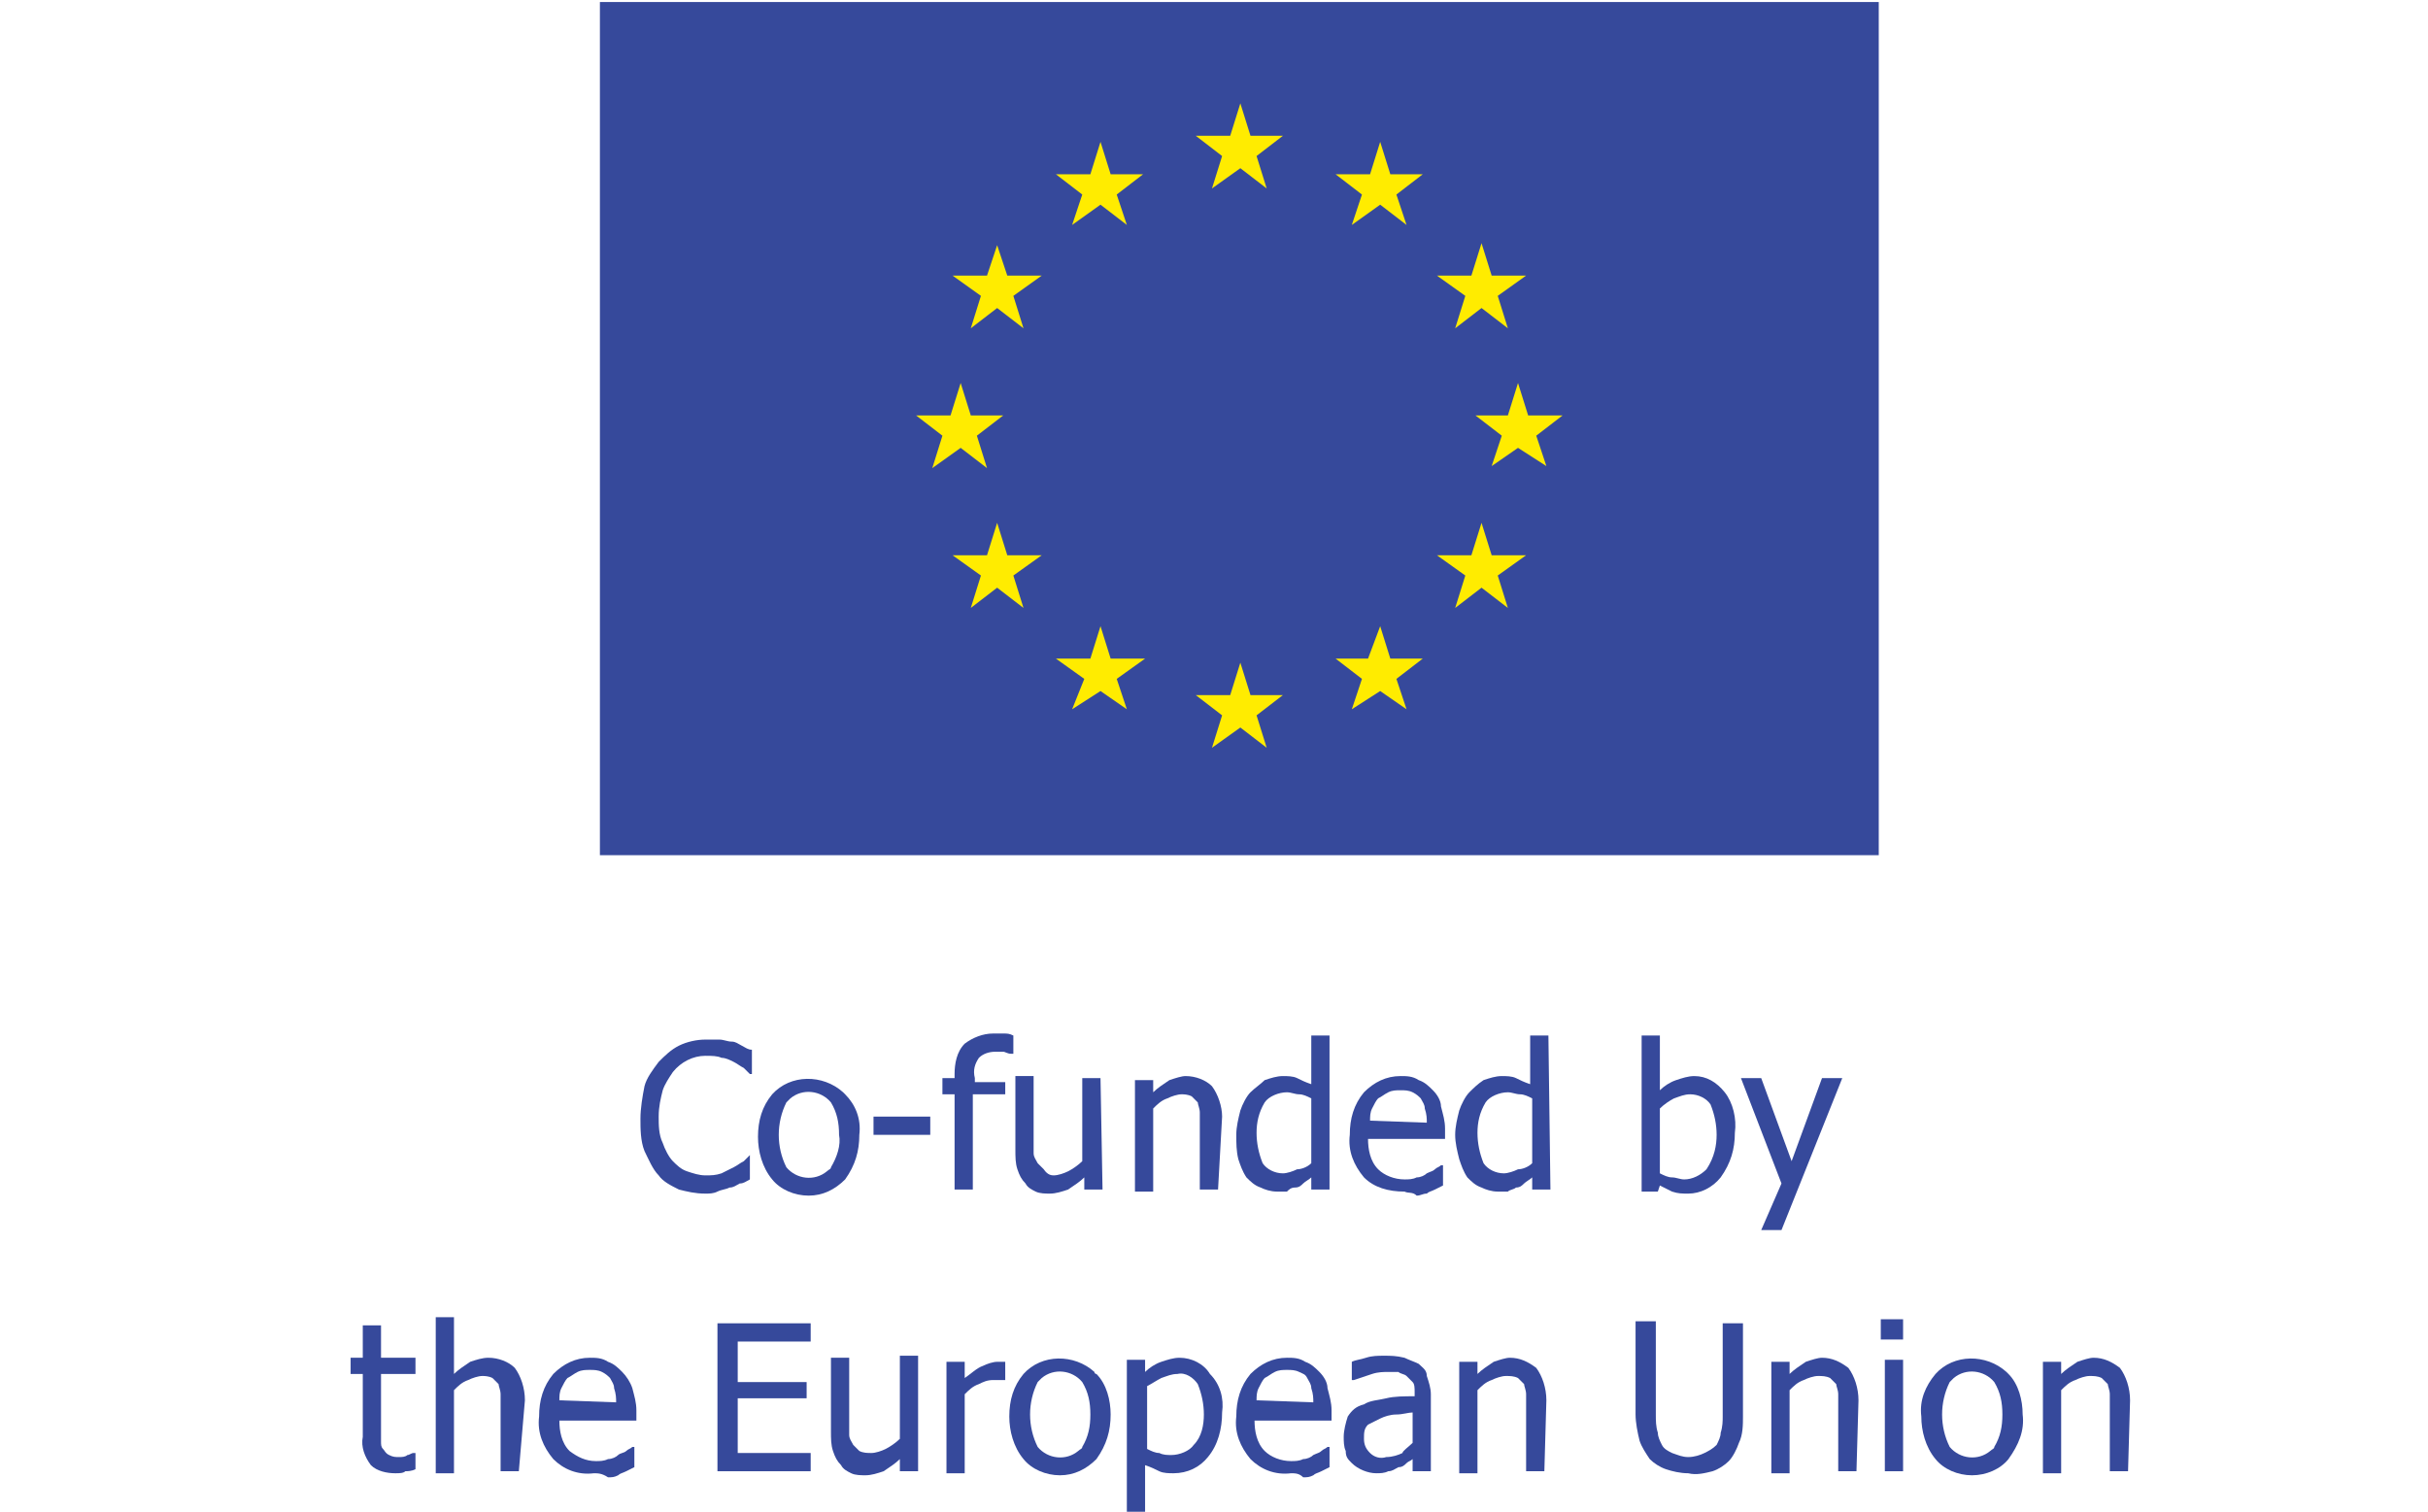<?xml version="1.0" encoding="utf-8"?>
<!-- Generator: Adobe Illustrator 26.3.1, SVG Export Plug-In . SVG Version: 6.00 Build 0)  -->
<svg version="1.1" id="Ebene_1" xmlns="http://www.w3.org/2000/svg" xmlns:xlink="http://www.w3.org/1999/xlink" x="0px" y="0px"
	 viewBox="0 0 119.8 74.6" enable-background="new 0 0 119.8 74.6" xml:space="preserve">
<g id="Ebene_4">
	<rect x="29.6" y="0.1" fill="#36499B" width="63.1" height="42.1"/>
	<polygon fill="#FFEC00" points="59.8,9.3 61.2,8.3 62.5,9.3 62,7.7 63.3,6.7 61.7,6.7 61.2,5.1 60.7,6.7 59,6.7 60.3,7.7 	"/>
	<polygon fill="#FFEC00" points="52.9,11.1 54.3,10.1 55.6,11.1 55.1,9.6 56.4,8.6 54.8,8.6 54.3,7 53.8,8.6 52.1,8.6 53.4,9.6 	"/>
	<polygon fill="#FFEC00" points="49.2,12.1 48.7,13.6 47,13.6 48.4,14.6 47.9,16.2 49.2,15.2 50.5,16.2 50,14.6 51.4,13.6 
		49.7,13.6 	"/>
	<polygon fill="#FFEC00" points="47.4,22.1 48.7,23.1 48.2,21.5 49.5,20.5 47.9,20.5 47.4,18.9 46.9,20.5 45.2,20.5 46.5,21.5 
		46,23.1 	"/>
	<polygon fill="#FFEC00" points="49.7,27.4 49.2,25.8 48.7,27.4 47,27.4 48.4,28.4 47.9,30 49.2,29 50.5,30 50,28.4 51.4,27.4 	"/>
	<polygon fill="#FFEC00" points="54.8,32.5 54.3,30.9 53.8,32.5 52.1,32.5 53.5,33.5 52.9,35 54.3,34.1 55.6,35 55.1,33.5 
		56.5,32.5 	"/>
	<polygon fill="#FFEC00" points="61.7,34.3 61.2,32.7 60.7,34.3 59,34.3 60.3,35.3 59.8,36.9 61.2,35.9 62.5,36.9 62,35.3 
		63.3,34.3 	"/>
	<polygon fill="#FFEC00" points="68.6,32.5 68.1,30.9 67.5,32.5 65.9,32.5 67.2,33.5 66.7,35 68.1,34.1 69.4,35 68.9,33.5 
		70.2,32.5 	"/>
	<polygon fill="#FFEC00" points="73.6,27.4 73.1,25.8 72.6,27.4 70.9,27.4 72.3,28.4 71.8,30 73.1,29 74.4,30 73.9,28.4 75.3,27.4 	
		"/>
	<polygon fill="#FFEC00" points="77.1,20.5 75.4,20.5 74.9,18.9 74.4,20.5 72.8,20.5 74.1,21.5 73.6,23 74.9,22.1 76.3,23 
		75.8,21.5 	"/>
	<polygon fill="#FFEC00" points="71.8,16.2 73.1,15.2 74.4,16.2 73.9,14.6 75.3,13.6 73.6,13.6 73.1,12 72.6,13.6 70.9,13.6 
		72.3,14.6 	"/>
	<polygon fill="#FFEC00" points="68.1,7 67.6,8.6 65.9,8.6 67.2,9.6 66.7,11.1 68.1,10.1 69.4,11.1 68.9,9.6 70.2,8.6 68.6,8.6 	"/>
	<path fill="#36499B" d="M34.8,58.9c-0.5,0-0.9-0.1-1.3-0.2c-0.4-0.2-0.8-0.4-1-0.7c-0.3-0.3-0.5-0.8-0.7-1.2
		c-0.2-0.5-0.2-1.1-0.2-1.6c0-0.5,0.1-1.1,0.2-1.6c0.1-0.4,0.4-0.8,0.7-1.2c0.3-0.3,0.6-0.6,1-0.8c0.4-0.2,0.9-0.3,1.3-0.3
		c0.2,0,0.5,0,0.7,0c0.2,0,0.4,0.1,0.6,0.1c0.2,0,0.3,0.1,0.5,0.2c0.2,0.1,0.3,0.2,0.5,0.2v1.2H37c-0.1-0.1-0.2-0.2-0.3-0.3
		c-0.2-0.1-0.3-0.2-0.5-0.3c-0.2-0.1-0.4-0.2-0.6-0.2c-0.2-0.1-0.5-0.1-0.8-0.1c-0.6,0-1.2,0.3-1.6,0.8c-0.2,0.3-0.4,0.6-0.5,0.9
		c-0.1,0.4-0.2,0.8-0.2,1.3c0,0.4,0,0.9,0.2,1.3c0.1,0.3,0.3,0.7,0.5,0.9c0.2,0.2,0.4,0.4,0.7,0.5c0.3,0.1,0.6,0.2,0.9,0.2
		c0.3,0,0.5,0,0.8-0.1c0.2-0.1,0.4-0.2,0.6-0.3c0.2-0.1,0.3-0.2,0.5-0.3c0.1-0.1,0.2-0.2,0.3-0.3H37v1.2c-0.2,0.1-0.3,0.2-0.5,0.2
		c-0.2,0.1-0.3,0.2-0.5,0.2c-0.2,0.1-0.4,0.1-0.6,0.2C35.2,58.9,35,58.9,34.8,58.9L34.8,58.9z"/>
	<path fill="#36499B" d="M42.4,56c0,0.8-0.2,1.5-0.7,2.2c-0.5,0.5-1.1,0.8-1.8,0.8c-0.7,0-1.4-0.3-1.8-0.8c-0.5-0.6-0.7-1.4-0.7-2.1
		c0-0.8,0.2-1.5,0.7-2.1c0.9-1,2.5-1,3.5-0.1c0,0,0,0,0.1,0.1C42.2,54.5,42.5,55.2,42.4,56L42.4,56z M41.4,56c0-0.6-0.1-1.1-0.4-1.6
		c-0.5-0.6-1.4-0.7-2-0.2c-0.1,0.1-0.1,0.1-0.2,0.2c-0.5,1-0.5,2.2,0,3.2c0.5,0.6,1.4,0.7,2,0.2c0.1-0.1,0.2-0.1,0.2-0.2
		C41.3,57.1,41.5,56.5,41.4,56L41.4,56z"/>
	<path fill="#36499B" d="M45.9,56h-2.8v-0.9h2.8L45.9,56L45.9,56z"/>
	<path fill="#36499B" d="M49.9,52L49.9,52c-0.2,0-0.3-0.1-0.4-0.1c-0.1,0-0.3,0-0.4,0c-0.3,0-0.6,0.1-0.8,0.3
		c-0.2,0.3-0.3,0.6-0.2,1v0.2h1.5V54H48v4.7h-0.9V54h-0.6v-0.8h0.6V53c0-0.5,0.1-1.1,0.5-1.5C48,51.2,48.5,51,49,51
		c0.2,0,0.3,0,0.5,0c0.2,0,0.3,0,0.5,0.1V52L49.9,52z"/>
	<path fill="#36499B" d="M54.4,58.7h-0.9v-0.6c-0.2,0.2-0.5,0.4-0.8,0.6c-0.3,0.1-0.6,0.2-0.9,0.2c-0.2,0-0.5,0-0.7-0.1
		c-0.2-0.1-0.4-0.2-0.5-0.4c-0.2-0.2-0.3-0.4-0.4-0.7c-0.1-0.3-0.1-0.6-0.1-1v-3.6H51v3.1c0,0.2,0,0.5,0,0.7c0,0.2,0.1,0.3,0.2,0.5
		c0.1,0.1,0.2,0.2,0.3,0.3C51.7,58,51.9,58,52,58c0.2,0,0.5-0.1,0.7-0.2c0.2-0.1,0.5-0.3,0.7-0.5v-4.1h0.9L54.4,58.7L54.4,58.7z"/>
	<path fill="#36499B" d="M60.1,58.7h-0.9v-3.1c0-0.2,0-0.5,0-0.7c0-0.2-0.1-0.4-0.1-0.5c-0.1-0.1-0.2-0.2-0.3-0.3
		c-0.2-0.1-0.4-0.1-0.5-0.1c-0.2,0-0.5,0.1-0.7,0.2c-0.3,0.1-0.5,0.3-0.7,0.5v4.1h-0.9v-5.5h0.9v0.6c0.2-0.2,0.5-0.4,0.8-0.6
		c0.3-0.1,0.6-0.2,0.8-0.2c0.5,0,1,0.2,1.3,0.5c0.3,0.4,0.5,1,0.5,1.5L60.1,58.7L60.1,58.7z"/>
	<path fill="#36499B" d="M65.6,58.7h-0.9v-0.6c-0.1,0.1-0.3,0.2-0.4,0.3c-0.1,0.1-0.2,0.2-0.4,0.2s-0.3,0.1-0.4,0.2
		c-0.2,0-0.3,0-0.5,0c-0.3,0-0.6-0.1-0.8-0.2c-0.3-0.1-0.5-0.3-0.7-0.5c-0.2-0.3-0.3-0.6-0.4-0.9C61,56.8,61,56.4,61,56
		s0.1-0.8,0.2-1.2c0.1-0.3,0.3-0.7,0.5-0.9c0.2-0.2,0.5-0.4,0.7-0.6c0.3-0.1,0.6-0.2,0.9-0.2c0.2,0,0.5,0,0.7,0.1
		c0.2,0.1,0.4,0.2,0.7,0.3v-2.4h0.9V58.7L65.6,58.7z M64.7,57.4v-3.2c-0.2-0.1-0.4-0.2-0.6-0.2c-0.2,0-0.4-0.1-0.6-0.1
		c-0.4,0-0.9,0.2-1.1,0.5c-0.3,0.5-0.4,1-0.4,1.5c0,0.5,0.1,1,0.3,1.5c0.2,0.3,0.6,0.5,1,0.5c0.2,0,0.5-0.1,0.7-0.2
		C64.2,57.7,64.5,57.6,64.7,57.4L64.7,57.4z"/>
	<path fill="#36499B" d="M69.3,58.8c-0.8,0-1.5-0.2-2-0.7c-0.5-0.6-0.8-1.3-0.7-2.1c0-0.8,0.2-1.5,0.7-2.1c0.5-0.5,1.1-0.8,1.8-0.8
		c0.3,0,0.6,0,0.9,0.2c0.3,0.1,0.5,0.3,0.7,0.5c0.2,0.2,0.4,0.5,0.4,0.8c0.1,0.4,0.2,0.7,0.2,1.1v0.5h-3.8c0,0.5,0.1,1.1,0.5,1.5
		c0.3,0.3,0.8,0.5,1.3,0.5c0.2,0,0.4,0,0.6-0.1c0.2,0,0.4-0.1,0.5-0.2c0.2-0.1,0.3-0.1,0.4-0.2c0.1-0.1,0.2-0.1,0.3-0.2h0.1v1
		l-0.4,0.2c-0.2,0.1-0.3,0.1-0.4,0.2c-0.2,0-0.3,0.1-0.5,0.1C69.7,58.8,69.5,58.9,69.3,58.8z M70.4,55.4c0-0.2,0-0.4-0.1-0.7
		c0-0.2-0.1-0.3-0.2-0.5c-0.1-0.1-0.2-0.2-0.4-0.3c-0.2-0.1-0.4-0.1-0.6-0.1c-0.2,0-0.4,0-0.6,0.1c-0.2,0.1-0.3,0.2-0.5,0.3
		c-0.1,0.1-0.2,0.3-0.3,0.5c-0.1,0.2-0.1,0.4-0.1,0.6L70.4,55.4L70.4,55.4z"/>
	<path fill="#36499B" d="M76.5,58.7h-0.9v-0.6c-0.1,0.1-0.3,0.2-0.4,0.3c-0.1,0.1-0.2,0.2-0.4,0.2c-0.1,0.1-0.3,0.1-0.4,0.2
		c-0.2,0-0.3,0-0.5,0c-0.3,0-0.6-0.1-0.8-0.2c-0.3-0.1-0.5-0.3-0.7-0.5c-0.2-0.3-0.3-0.6-0.4-0.9c-0.1-0.4-0.2-0.8-0.2-1.2
		s0.1-0.8,0.2-1.2c0.1-0.3,0.3-0.7,0.5-0.9c0.2-0.2,0.4-0.4,0.7-0.6c0.3-0.1,0.6-0.2,0.9-0.2c0.2,0,0.5,0,0.7,0.1
		c0.2,0.1,0.4,0.2,0.7,0.3v-2.4h0.9L76.5,58.7L76.5,58.7z M75.6,57.4v-3.2C75.4,54.1,75.2,54,75,54c-0.2,0-0.4-0.1-0.6-0.1
		c-0.4,0-0.9,0.2-1.1,0.5c-0.3,0.5-0.4,1-0.4,1.5c0,0.5,0.1,1,0.3,1.5c0.2,0.3,0.6,0.5,1,0.5c0.2,0,0.5-0.1,0.7-0.2
		C75.1,57.7,75.4,57.6,75.6,57.4L75.6,57.4z"/>
	<path fill="#36499B" d="M85.6,55.9c0,0.8-0.2,1.5-0.7,2.2c-0.4,0.5-1,0.8-1.6,0.8c-0.3,0-0.5,0-0.8-0.1c-0.2-0.1-0.4-0.2-0.6-0.3
		l-0.1,0.3H81v-7.7h0.9v2.7c0.2-0.2,0.5-0.4,0.8-0.5c0.3-0.1,0.6-0.2,0.9-0.2c0.6,0,1.1,0.3,1.5,0.8C85.5,54.4,85.7,55.2,85.6,55.9z
		 M84.7,56c0-0.5-0.1-1-0.3-1.5c-0.2-0.3-0.6-0.5-1-0.5c-0.3,0-0.5,0.1-0.8,0.2c-0.2,0.1-0.5,0.3-0.7,0.5v3.2
		c0.2,0.1,0.4,0.2,0.6,0.2c0.2,0,0.4,0.1,0.6,0.1c0.4,0,0.8-0.2,1.1-0.5C84.6,57.1,84.7,56.5,84.7,56z"/>
	<path fill="#36499B" d="M90.9,53.2l-3,7.5h-1l1-2.3l-2-5.2h1l1.5,4.1l1.5-4.1L90.9,53.2L90.9,53.2z"/>
	<path fill="#36499B" d="M19.5,72.7c-0.4,0-0.9-0.1-1.2-0.4c-0.3-0.4-0.5-0.9-0.4-1.4v-3.1h-0.6v-0.8h0.6v-1.6h0.9v1.6h1.7v0.8h-1.7
		v2.6c0,0.3,0,0.5,0,0.7c0,0.2,0,0.3,0.1,0.4c0.1,0.1,0.1,0.2,0.3,0.3c0.2,0.1,0.3,0.1,0.5,0.1c0.1,0,0.3,0,0.4-0.1
		c0.1,0,0.2-0.1,0.3-0.1h0.1v0.8c-0.2,0.1-0.4,0.1-0.5,0.1C19.9,72.7,19.7,72.7,19.5,72.7L19.5,72.7z"/>
	<path fill="#36499B" d="M25.6,72.6h-0.9v-3.1c0-0.2,0-0.5,0-0.7c0-0.2-0.1-0.4-0.1-0.5c-0.1-0.1-0.2-0.2-0.3-0.3
		c-0.2-0.1-0.4-0.1-0.5-0.1c-0.2,0-0.5,0.1-0.7,0.2c-0.3,0.1-0.5,0.3-0.7,0.5v4.1h-0.9v-7.7h0.9v2.8c0.2-0.2,0.5-0.4,0.8-0.6
		c0.3-0.1,0.6-0.2,0.9-0.2c0.5,0,1,0.2,1.3,0.5c0.3,0.4,0.5,1,0.5,1.6L25.6,72.6L25.6,72.6z"/>
	<path fill="#36499B" d="M29.3,72.7c-0.8,0.1-1.5-0.2-2-0.7c-0.5-0.6-0.8-1.3-0.7-2.1c0-0.8,0.2-1.5,0.7-2.1
		c0.5-0.5,1.1-0.8,1.8-0.8c0.3,0,0.6,0,0.9,0.2c0.3,0.1,0.5,0.3,0.7,0.5c0.2,0.2,0.4,0.5,0.5,0.8c0.1,0.4,0.2,0.7,0.2,1.1v0.5h-3.8
		c0,0.5,0.1,1.1,0.5,1.5c0.4,0.3,0.8,0.5,1.3,0.5c0.2,0,0.4,0,0.6-0.1c0.2,0,0.4-0.1,0.5-0.2c0.1-0.1,0.3-0.1,0.4-0.2
		c0.1-0.1,0.2-0.1,0.3-0.2h0.1v1l-0.4,0.2c-0.2,0.1-0.3,0.1-0.4,0.2c-0.2,0.1-0.3,0.1-0.5,0.1C29.7,72.7,29.5,72.7,29.3,72.7
		L29.3,72.7z M30.4,69.2c0-0.2,0-0.4-0.1-0.7c0-0.2-0.1-0.3-0.2-0.5c-0.1-0.1-0.2-0.2-0.4-0.3c-0.2-0.1-0.4-0.1-0.6-0.1
		c-0.2,0-0.4,0-0.6,0.1c-0.2,0.1-0.3,0.2-0.5,0.3c-0.1,0.1-0.2,0.3-0.3,0.5c-0.1,0.2-0.1,0.4-0.1,0.6L30.4,69.2L30.4,69.2z"/>
	<path fill="#36499B" d="M35.4,72.6v-7.3H40v0.9h-3.6v2h3.4V69h-3.4v2.7H40v0.9L35.4,72.6L35.4,72.6z"/>
	<path fill="#36499B" d="M45.3,72.6h-0.9V72c-0.2,0.2-0.5,0.4-0.8,0.6c-0.3,0.1-0.6,0.2-0.9,0.2c-0.2,0-0.5,0-0.7-0.1
		c-0.2-0.1-0.4-0.2-0.5-0.4c-0.2-0.2-0.3-0.4-0.4-0.7C41,71.3,41,71,41,70.6v-3.6h0.9v3.1c0,0.2,0,0.5,0,0.7c0,0.2,0.1,0.3,0.2,0.5
		c0.1,0.1,0.2,0.2,0.3,0.3c0.2,0.1,0.4,0.1,0.6,0.1c0.2,0,0.5-0.1,0.7-0.2c0.2-0.1,0.5-0.3,0.7-0.5v-4.1h0.9L45.3,72.6L45.3,72.6z"
		/>
	<path fill="#36499B" d="M49.6,68.1L49.6,68.1c-0.1,0-0.2,0-0.3,0c-0.1,0-0.2,0-0.3,0c-0.3,0-0.5,0.1-0.7,0.2
		c-0.3,0.1-0.5,0.3-0.7,0.5v3.9h-0.9v-5.5h0.9v0.8c0.3-0.2,0.6-0.5,0.9-0.6c0.2-0.1,0.5-0.2,0.7-0.2c0.1,0,0.2,0,0.2,0s0.1,0,0.2,0
		C49.6,67.1,49.6,68.1,49.6,68.1z"/>
	<path fill="#36499B" d="M54.8,69.8c0,0.8-0.2,1.5-0.7,2.2c-0.5,0.5-1.1,0.8-1.8,0.8c-0.7,0-1.4-0.3-1.8-0.8
		c-0.5-0.6-0.7-1.4-0.7-2.1c0-0.8,0.2-1.5,0.7-2.1c0.9-1,2.5-1,3.5-0.1c0,0,0,0.1,0.1,0.1C54.6,68.3,54.8,69.1,54.8,69.8L54.8,69.8z
		 M53.8,69.8c0-0.6-0.1-1.1-0.4-1.6c-0.5-0.6-1.4-0.7-2-0.2c-0.1,0.1-0.1,0.1-0.2,0.2c-0.5,1-0.5,2.2,0,3.2c0.5,0.6,1.4,0.7,2,0.2
		c0.1-0.1,0.2-0.1,0.2-0.2C53.7,70.9,53.8,70.4,53.8,69.8L53.8,69.8z"/>
	<path fill="#36499B" d="M60.3,69.7c0,0.8-0.2,1.6-0.7,2.2c-0.4,0.5-1,0.8-1.7,0.8c-0.2,0-0.5,0-0.7-0.1s-0.4-0.2-0.7-0.3v2.3h-0.9
		v-7.5h0.9v0.6c0.2-0.2,0.5-0.4,0.8-0.5s0.6-0.2,0.9-0.2c0.6,0,1.2,0.3,1.5,0.8C60.2,68.3,60.4,69,60.3,69.7L60.3,69.7z M59.4,69.8
		c0-0.5-0.1-1-0.3-1.5c-0.2-0.3-0.6-0.6-1-0.5c-0.3,0-0.5,0.1-0.8,0.2c-0.2,0.1-0.5,0.3-0.7,0.4v3.1c0.2,0.1,0.4,0.2,0.6,0.2
		c0.2,0.1,0.4,0.1,0.6,0.1c0.4,0,0.9-0.2,1.1-0.5C59.3,70.9,59.4,70.3,59.4,69.8L59.4,69.8z"/>
	<path fill="#36499B" d="M63.7,72.7c-0.8,0.1-1.5-0.2-2-0.7c-0.5-0.6-0.8-1.3-0.7-2.1c0-0.8,0.2-1.5,0.7-2.1
		c0.5-0.5,1.1-0.8,1.8-0.8c0.3,0,0.6,0,0.9,0.2c0.3,0.1,0.5,0.3,0.7,0.5c0.2,0.2,0.4,0.5,0.4,0.8c0.1,0.4,0.2,0.7,0.2,1.1v0.5h-3.8
		c0,0.5,0.1,1.1,0.5,1.5c0.3,0.3,0.8,0.5,1.3,0.5c0.2,0,0.4,0,0.6-0.1c0.2,0,0.4-0.1,0.5-0.2c0.2-0.1,0.3-0.1,0.4-0.2
		c0.1-0.1,0.2-0.1,0.3-0.2h0.1v1l-0.4,0.2c-0.2,0.1-0.3,0.1-0.4,0.2c-0.2,0.1-0.3,0.1-0.5,0.1C64.1,72.7,63.9,72.7,63.7,72.7
		L63.7,72.7z M64.8,69.2c0-0.2,0-0.4-0.1-0.7c0-0.2-0.1-0.3-0.2-0.5s-0.2-0.2-0.4-0.3c-0.2-0.1-0.4-0.1-0.6-0.1
		c-0.2,0-0.4,0-0.6,0.1c-0.2,0.1-0.3,0.2-0.5,0.3c-0.1,0.1-0.2,0.3-0.3,0.5c-0.1,0.2-0.1,0.4-0.1,0.6L64.8,69.2L64.8,69.2z"/>
	<path fill="#36499B" d="M69.7,72c-0.1,0.1-0.2,0.1-0.3,0.2c-0.1,0.1-0.2,0.2-0.4,0.2c-0.2,0.1-0.3,0.2-0.5,0.2
		c-0.2,0.1-0.4,0.1-0.6,0.1c-0.4,0-0.9-0.2-1.2-0.5c-0.2-0.2-0.3-0.3-0.3-0.6c-0.1-0.2-0.1-0.5-0.1-0.7c0-0.3,0.1-0.7,0.2-1
		c0.2-0.3,0.4-0.5,0.8-0.6c0.3-0.2,0.7-0.2,1.1-0.3c0.4-0.1,0.9-0.1,1.4-0.1v-0.2c0-0.2,0-0.4-0.1-0.5c-0.1-0.1-0.2-0.2-0.3-0.3
		c-0.1-0.1-0.3-0.1-0.4-0.2c-0.2,0-0.3,0-0.5,0c-0.2,0-0.5,0-0.8,0.1c-0.3,0.1-0.6,0.2-0.9,0.3h-0.1v-0.9c0.2-0.1,0.4-0.1,0.7-0.2
		c0.3-0.1,0.6-0.1,0.9-0.1s0.6,0,1,0.1c0.2,0.1,0.5,0.2,0.7,0.3c0.2,0.2,0.4,0.3,0.4,0.6c0.1,0.3,0.2,0.6,0.2,0.9v3.8h-0.9L69.7,72
		L69.7,72z M69.7,71.2v-1.5c-0.2,0-0.5,0.1-0.8,0.1c-0.3,0-0.6,0.1-0.8,0.2c-0.2,0.1-0.4,0.2-0.6,0.3c-0.2,0.2-0.2,0.4-0.2,0.7
		c0,0.3,0.1,0.5,0.3,0.7c0.2,0.2,0.5,0.3,0.8,0.2c0.3,0,0.6-0.1,0.8-0.2C69.2,71.6,69.5,71.4,69.7,71.2L69.7,71.2z"/>
	<path fill="#36499B" d="M76.2,72.6h-0.9v-3.1c0-0.2,0-0.5,0-0.7c0-0.2-0.1-0.4-0.1-0.5c-0.1-0.1-0.2-0.2-0.3-0.3
		c-0.2-0.1-0.4-0.1-0.6-0.1c-0.2,0-0.5,0.1-0.7,0.2c-0.3,0.1-0.5,0.3-0.7,0.5v4.1h-0.9v-5.5h0.9v0.6c0.2-0.2,0.5-0.4,0.8-0.6
		c0.3-0.1,0.6-0.2,0.8-0.2c0.5,0,0.9,0.2,1.3,0.5c0.3,0.4,0.5,1,0.5,1.6L76.2,72.6L76.2,72.6z"/>
	<path fill="#36499B" d="M83.3,72.7c-0.4,0-0.8-0.1-1.1-0.2c-0.3-0.1-0.6-0.3-0.8-0.5c-0.2-0.3-0.4-0.6-0.5-0.9
		c-0.1-0.4-0.2-0.9-0.2-1.3v-4.6h1v4.6c0,0.3,0,0.6,0.1,0.9c0,0.2,0.1,0.4,0.2,0.6c0.1,0.2,0.3,0.3,0.5,0.4c0.3,0.1,0.5,0.2,0.8,0.2
		c0.3,0,0.6-0.1,0.8-0.2c0.2-0.1,0.4-0.2,0.6-0.4c0.1-0.2,0.2-0.4,0.2-0.6c0.1-0.3,0.1-0.6,0.1-0.8v-4.6h1v4.6c0,0.4,0,0.9-0.2,1.3
		c-0.1,0.3-0.3,0.7-0.5,0.9c-0.2,0.2-0.5,0.4-0.8,0.5C84.1,72.7,83.7,72.8,83.3,72.7L83.3,72.7z"/>
	<path fill="#36499B" d="M91.6,72.6h-0.9v-3.1c0-0.2,0-0.5,0-0.7c0-0.2-0.1-0.4-0.1-0.5c-0.1-0.1-0.2-0.2-0.3-0.3
		c-0.2-0.1-0.4-0.1-0.6-0.1c-0.2,0-0.5,0.1-0.7,0.2c-0.3,0.1-0.5,0.3-0.7,0.5v4.1h-0.9v-5.5h0.9v0.6c0.2-0.2,0.5-0.4,0.8-0.6
		c0.3-0.1,0.6-0.2,0.8-0.2c0.5,0,0.9,0.2,1.3,0.5c0.3,0.4,0.5,1,0.5,1.6L91.6,72.6L91.6,72.6z"/>
	<path fill="#36499B" d="M93.9,66.1h-1.1v-1h1.1V66.1z M93.9,72.6h-0.9v-5.5h0.9V72.6z"/>
	<path fill="#36499B" d="M99.8,69.8c0.1,0.8-0.2,1.5-0.7,2.2c-0.4,0.5-1.1,0.8-1.8,0.8c-0.7,0-1.4-0.3-1.8-0.8
		c-0.5-0.6-0.7-1.4-0.7-2.1c-0.1-0.8,0.2-1.5,0.7-2.1c0.9-1,2.5-1,3.5-0.1c0,0,0.1,0.1,0.1,0.1C99.6,68.3,99.8,69.1,99.8,69.8
		L99.8,69.8z M98.8,69.8c0-0.6-0.1-1.1-0.4-1.6c-0.5-0.6-1.4-0.7-2-0.2c-0.1,0.1-0.1,0.1-0.2,0.2c-0.5,1-0.5,2.2,0,3.2
		c0.5,0.6,1.4,0.7,2,0.2c0.1-0.1,0.2-0.1,0.2-0.2C98.7,70.9,98.8,70.4,98.8,69.8L98.8,69.8z"/>
	<path fill="#36499B" d="M105,72.6h-0.9v-3.1c0-0.2,0-0.5,0-0.7c0-0.2-0.1-0.4-0.1-0.5c-0.1-0.1-0.2-0.2-0.3-0.3
		c-0.2-0.1-0.4-0.1-0.6-0.1c-0.2,0-0.5,0.1-0.7,0.2c-0.3,0.1-0.5,0.3-0.7,0.5v4.1h-0.9v-5.5h0.9v0.6c0.2-0.2,0.5-0.4,0.8-0.6
		c0.3-0.1,0.6-0.2,0.8-0.2c0.5,0,0.9,0.2,1.3,0.5c0.3,0.4,0.5,1,0.5,1.6L105,72.6L105,72.6z"/>
</g>
</svg>
